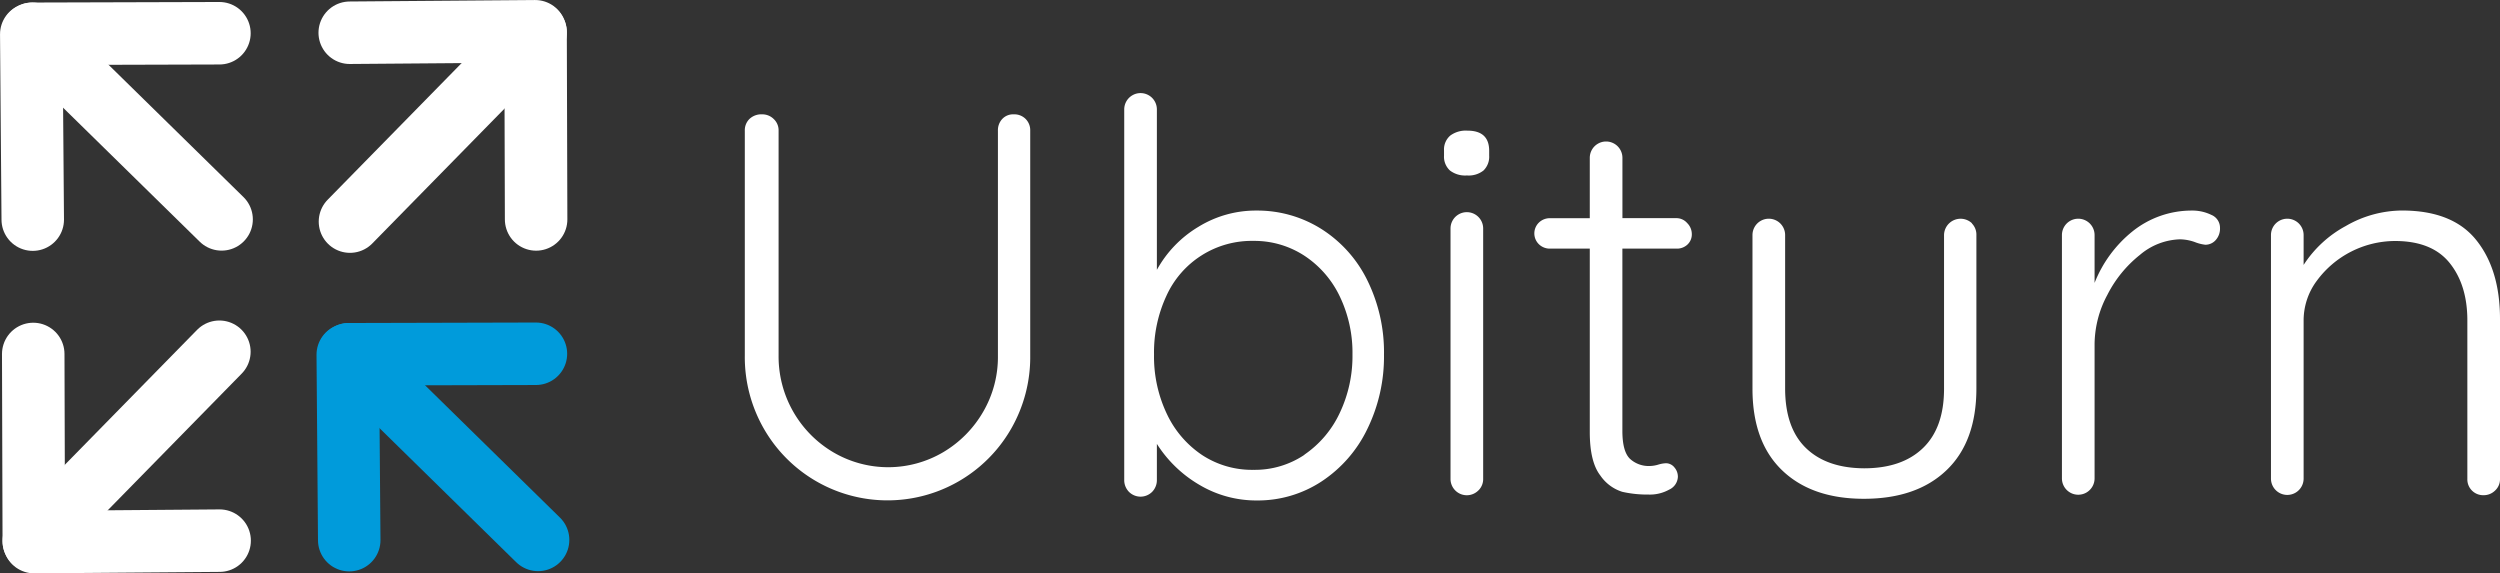 <svg id="Capa_1" data-name="Capa 1" xmlns="http://www.w3.org/2000/svg" viewBox="0 0 507.68 116.44"><rect x="0" y="0" width="507.68" height="116.44" fill="#333333" stroke="none"/><defs><style>.cls-1,.cls-2{fill:none;stroke-linecap:round;stroke-linejoin:round;stroke-width:12.69px;}.cls-1{stroke:#fff;}.cls-2{stroke:#009bdb;}.cls-3{fill:#fff;}</style></defs><title>logo_blanco</title><line class="cls-1" x1="45" y1="44.55" x2="6.56" y2="6.86"/><polyline class="cls-1" points="6.65 44.6 6.35 6.95 6.55 6.86 44.56 6.75"/><line class="cls-1" x1="71.07" y1="45" x2="108.76" y2="6.56"/><polyline class="cls-1" points="71.02 6.65 108.68 6.35 108.76 6.55 108.87 44.56"/><line class="cls-1" x1="44.55" y1="71.43" x2="6.86" y2="109.88"/><polyline class="cls-1" points="44.6 109.79 6.95 110.09 6.86 109.88 6.75 71.88"/><line class="cls-2" x1="109.27" y1="109.64" x2="70.83" y2="71.94"/><polyline class="cls-2" points="70.92 109.69 70.62 72.03 70.83 71.94 108.83 71.84"/><path class="cls-3" d="M208.92,27.52a3.23,3.23,0,0,1,.94,2.37V75.61A29.21,29.21,0,0,1,206,90.41a28.94,28.94,0,0,1-50.24,0,29.19,29.19,0,0,1-3.86-14.8V29.9a3.22,3.22,0,0,1,.94-2.37,3.51,3.51,0,0,1,2.6-.94,3.27,3.27,0,0,1,2.32.94,3.13,3.13,0,0,1,1,2.37V75.61a22.58,22.58,0,0,0,11.1,19.6,22,22,0,0,0,22.31,0A22.73,22.73,0,0,0,200.3,87a22.12,22.12,0,0,0,3-11.37V29.9a3.33,3.33,0,0,1,.88-2.37,3,3,0,0,1,2.32-.94A3.23,3.23,0,0,1,208.92,27.52Z" transform="translate(-0.65 -3.37)"/><path class="cls-3" d="M269,49.88a25.71,25.71,0,0,1,9.33,10.44,33,33,0,0,1,3.37,15.07,33.46,33.46,0,0,1-3.37,15.07,26.49,26.49,0,0,1-9.28,10.66A23.57,23.57,0,0,1,255.9,105a22.59,22.59,0,0,1-11.65-3.15,25.38,25.38,0,0,1-8.67-8.34v7.29a3.41,3.41,0,0,1-.94,2.43,3.33,3.33,0,0,1-4.75,0,3.4,3.4,0,0,1-.94-2.43V25.59a3.31,3.31,0,1,1,6.63,0V58.17A23.26,23.26,0,0,1,244,49.44a22.2,22.2,0,0,1,11.82-3.31A24.37,24.37,0,0,1,269,49.88Zm-3.48,45.83a21,21,0,0,0,7.18-8.45,26.87,26.87,0,0,0,2.6-11.87,26.43,26.43,0,0,0-2.6-11.87,20.35,20.35,0,0,0-7.18-8.23,18.53,18.53,0,0,0-10.33-3,19,19,0,0,0-17.67,11.15A27.23,27.23,0,0,0,235,75.39a27.11,27.11,0,0,0,2.59,12,20.55,20.55,0,0,0,7.18,8.39,18.45,18.45,0,0,0,10.44,3A18,18,0,0,0,265.57,95.71Z" transform="translate(-0.65 -3.37)"/><path class="cls-3" d="M295.1,38a3.79,3.79,0,0,1-1.21-3v-1.1a3.71,3.71,0,0,1,1.27-3,5.3,5.3,0,0,1,3.48-1q4.42,0,4.42,4.09V35a3.88,3.88,0,0,1-1.16,3,4.85,4.85,0,0,1-3.37,1A5.07,5.07,0,0,1,295.1,38Zm5.8,64.93a3.31,3.31,0,0,1-5.69-2.37V49.77a3.31,3.31,0,1,1,6.63,0v50.8A3.22,3.22,0,0,1,300.9,102.94Z" transform="translate(-0.65 -3.37)"/><path class="cls-3" d="M330.11,53.86v37q0,4.2,1.55,5.69A5.64,5.64,0,0,0,335.74,98a6.4,6.4,0,0,0,1.66-.28,6.28,6.28,0,0,1,1.55-.28,2.2,2.2,0,0,1,1.71.83,2.87,2.87,0,0,1,.72,1.93,3,3,0,0,1-1.77,2.6,8.06,8.06,0,0,1-4.2,1,22.92,22.92,0,0,1-5.3-.55,8.41,8.41,0,0,1-4.47-3.31q-2.15-2.76-2.15-8.83V53.86h-8.06a3.18,3.18,0,0,1-2.26-.88,3.07,3.07,0,0,1,0-4.42,3.18,3.18,0,0,1,2.26-.88h8.06V35.42a3.31,3.31,0,1,1,6.63,0V47.67h11a2.89,2.89,0,0,1,2.15,1,3.15,3.15,0,0,1,.94,2.21,2.82,2.82,0,0,1-.88,2.15,3.11,3.11,0,0,1-2.21.83Z" transform="translate(-0.65 -3.37)"/><path class="cls-3" d="M401.06,48.72A3.23,3.23,0,0,1,402,51.1V82.24q0,10.82-6.07,16.62t-16.78,5.8q-10.6,0-16.62-5.8t-6-16.62V51.1a3.31,3.31,0,1,1,6.63,0V82.24q0,8,4.2,12.09t11.82,4.14q7.73,0,12-4.14t4.25-12.09V51.1a3.36,3.36,0,0,1,5.69-2.37Z" transform="translate(-0.65 -3.37)"/><path class="cls-3" d="M449.7,47a2.83,2.83,0,0,1,1.77,2.65,3.47,3.47,0,0,1-.88,2.48,2.79,2.79,0,0,1-2.1.94,8.35,8.35,0,0,1-2.15-.55,9.35,9.35,0,0,0-3-.55,13.15,13.15,0,0,0-8.12,3.15,24.48,24.48,0,0,0-6.62,8.12,21.49,21.49,0,0,0-2.6,10v27.28a3.31,3.31,0,1,1-6.63,0V51.1a3.31,3.31,0,1,1,6.63,0v9.72a25.33,25.33,0,0,1,7.67-10.44,19.19,19.19,0,0,1,12.09-4.25A8.77,8.77,0,0,1,449.7,47Z" transform="translate(-0.65 -3.37)"/><path class="cls-3" d="M503.53,52.15q4.8,6,4.8,16v32.47a3.12,3.12,0,0,1-1,2.37,3.27,3.27,0,0,1-2.32.94,3.21,3.21,0,0,1-3.31-3.31V68.43q0-7.18-3.59-11.65T487,52.31a19.81,19.81,0,0,0-15.9,8.12,13.47,13.47,0,0,0-2.65,8v32.13a3.31,3.31,0,1,1-6.63,0V51.1a3.31,3.31,0,1,1,6.63,0v6.07a23.43,23.43,0,0,1,8.56-7.9,23,23,0,0,1,11.43-3.15Q498.73,46.13,503.53,52.15Z" transform="translate(-0.65 -3.37)"/></svg>